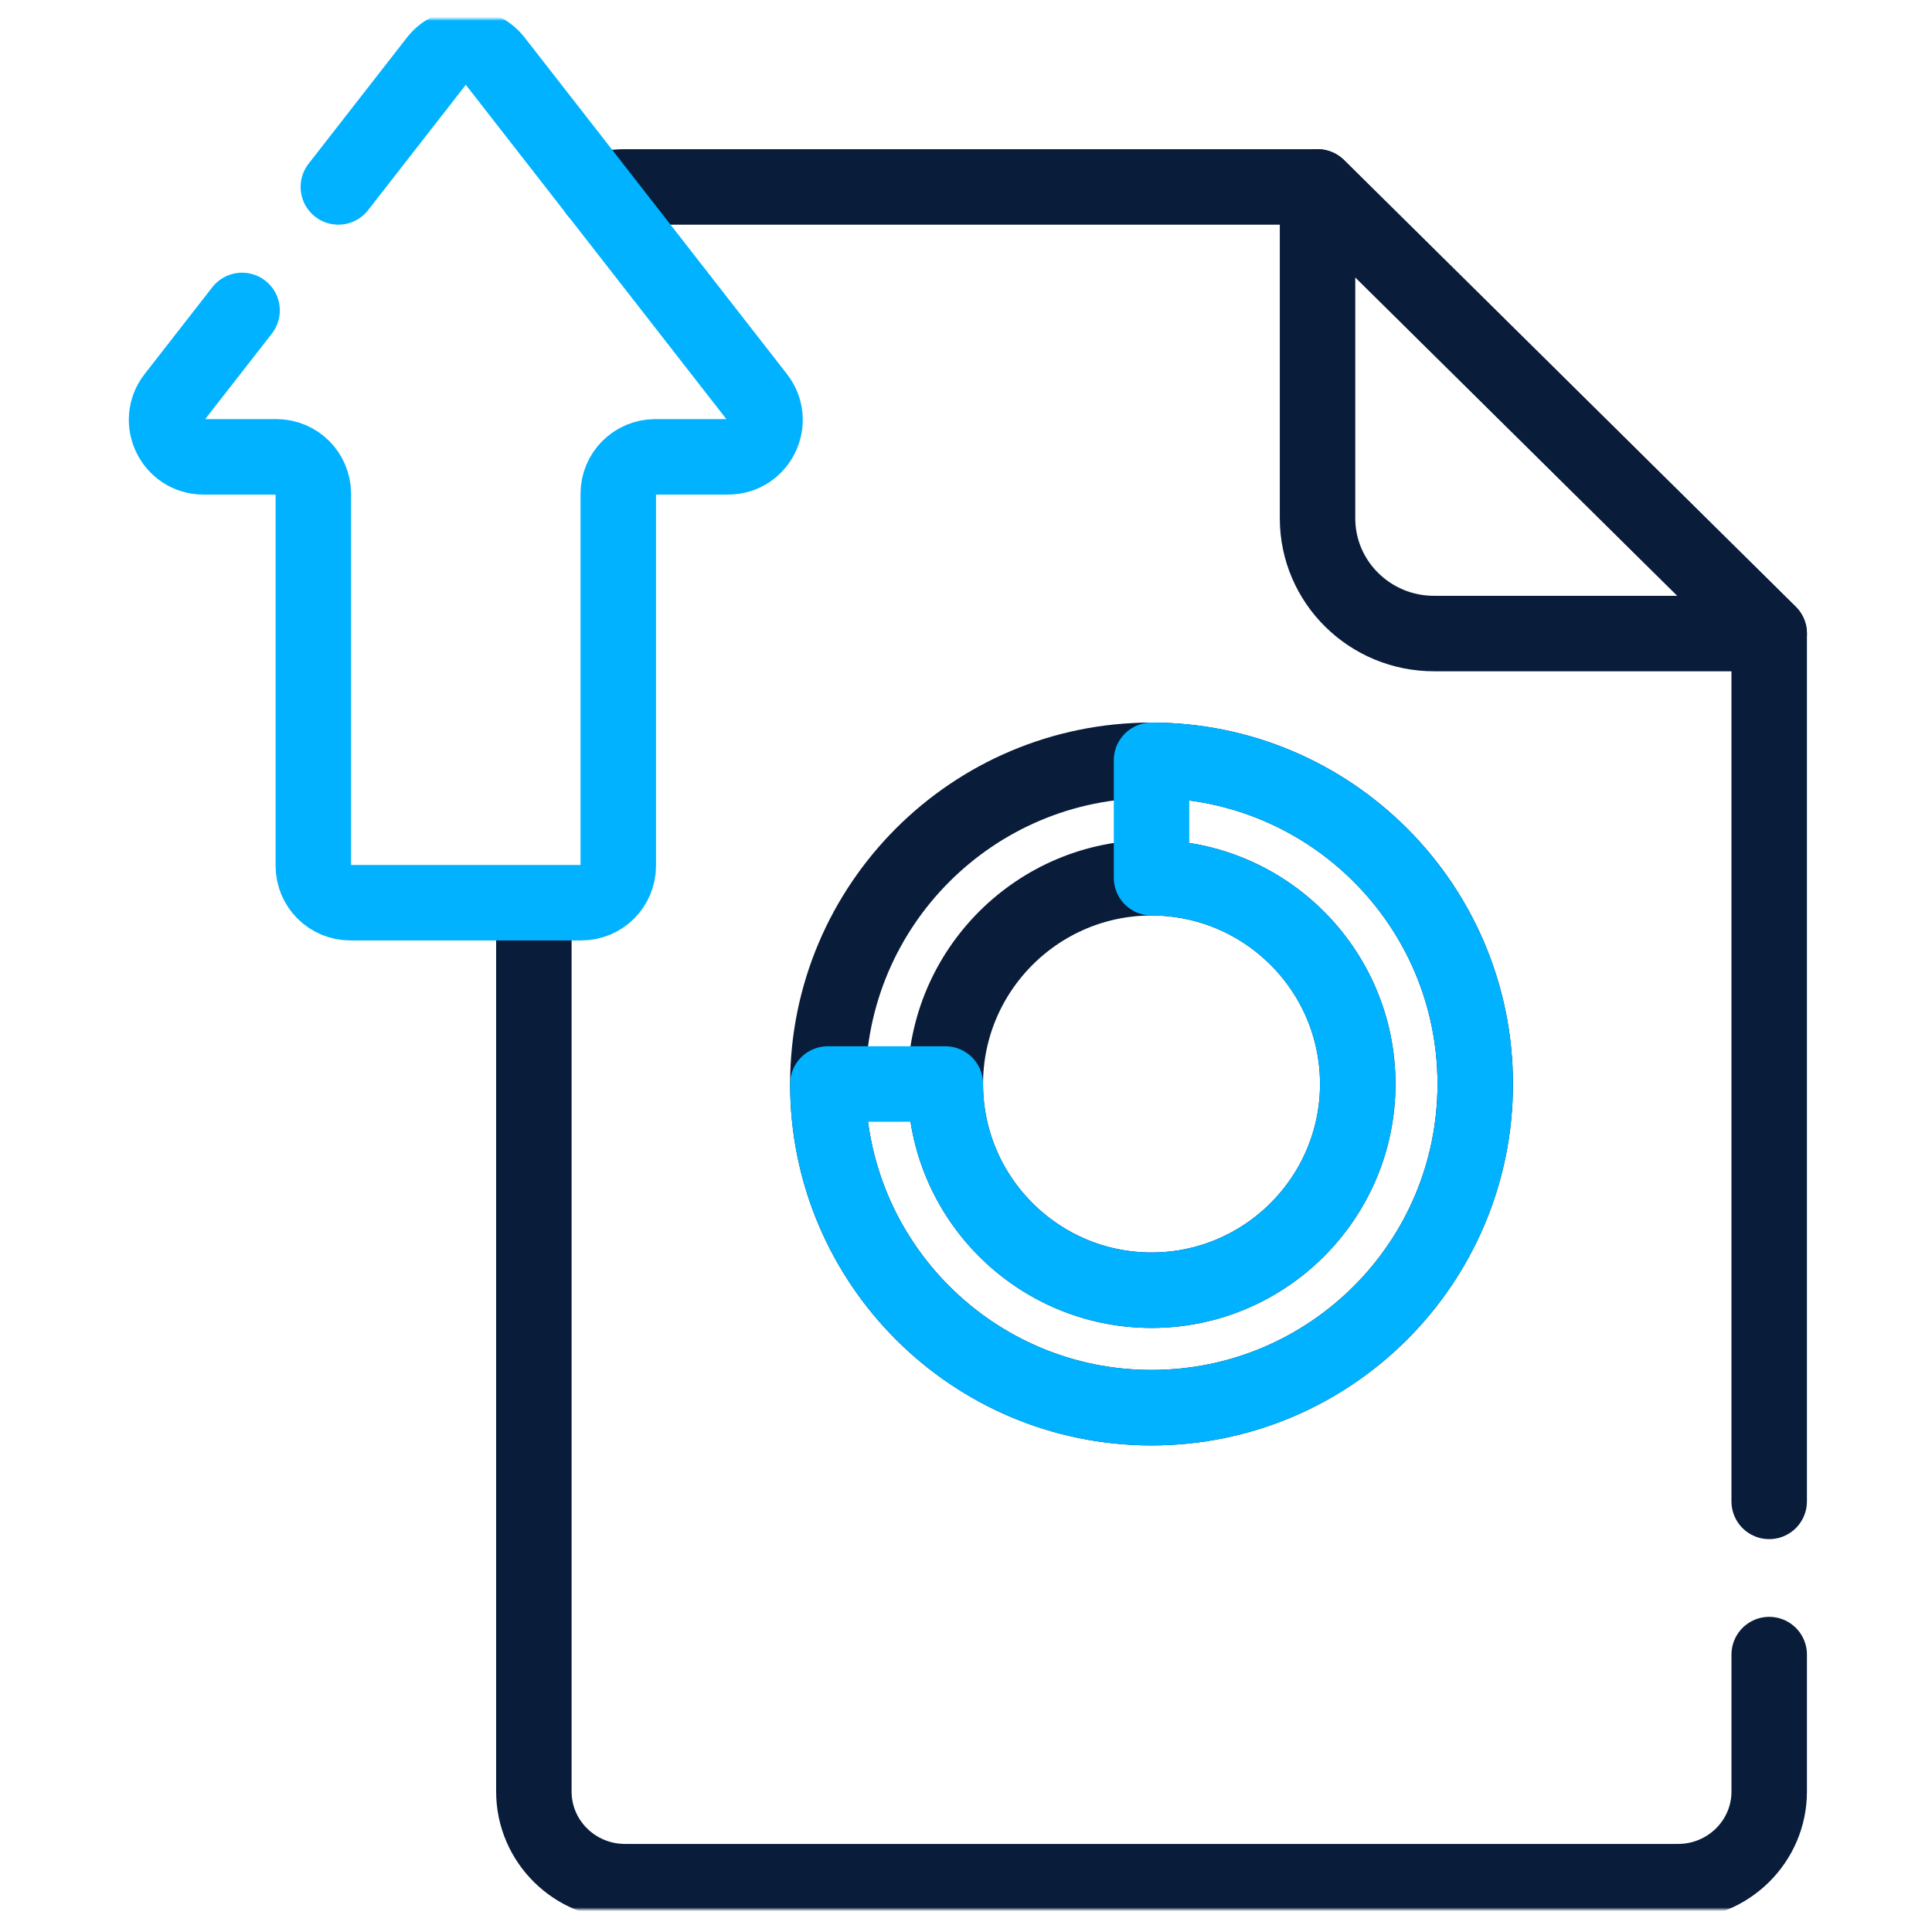 <svg width="512" height="512" viewBox="0 0 512 512" fill="none" xmlns="http://www.w3.org/2000/svg">
<mask id="mask0_28_136" style="mask-type:luminance" maskUnits="userSpaceOnUse" x="6" y="5" width="501" height="501">
<path d="M6 5H507V506H6V5Z" fill="white"/>
</mask>
<g mask="url(#mask0_28_136)">
<path d="M468.854 397.885V167.898L349.159 49.537H165.634C163.015 49.537 160.493 49.949 158.131 50.711" stroke="#091C3A" stroke-width="20" stroke-miterlimit="10" stroke-linecap="round" stroke-linejoin="round"/>
<path d="M141.479 242.774V474.771C141.479 487.965 152.295 498.661 165.637 498.661H444.698C458.041 498.661 468.858 487.965 468.858 474.771V438.483" stroke="#091C3A" stroke-width="20" stroke-miterlimit="10" stroke-linecap="round" stroke-linejoin="round"/>
<path d="M349.162 49.537V137.353C349.162 154.222 362.991 167.898 380.051 167.898H468.857L349.162 49.537Z" stroke="#091C3A" stroke-width="20" stroke-miterlimit="10" stroke-linecap="round" stroke-linejoin="round"/>
<path d="M305.169 341.918C275.036 341.918 250.52 317.401 250.52 287.268C250.52 257.133 275.036 232.618 305.169 232.618C335.304 232.618 359.82 257.133 359.82 287.268C359.82 317.401 335.304 341.918 305.169 341.918ZM305.169 201.485C257.792 201.485 219.387 239.891 219.387 287.268C219.387 334.645 257.792 373.05 305.169 373.05C352.546 373.05 390.952 334.645 390.952 287.268C390.952 239.891 352.546 201.485 305.169 201.485Z" stroke="#091C3A" stroke-width="20" stroke-miterlimit="10" stroke-linecap="round" stroke-linejoin="round"/>
<path d="M305.168 201.486V232.618C335.303 232.618 359.818 257.134 359.818 287.268C359.818 317.402 335.302 341.918 305.168 341.918C275.035 341.918 250.518 317.402 250.518 287.268H219.385C219.385 334.645 257.792 373.051 305.168 373.051C352.545 373.051 390.951 334.645 390.951 287.268C390.951 239.891 352.545 201.486 305.168 201.486Z" stroke="#00B2FF" stroke-width="20" stroke-miterlimit="10" stroke-linecap="round" stroke-linejoin="round"/>
<path d="M64.154 82.267L46.226 105.267C41.217 111.693 45.797 121.068 53.944 121.068H73.25C78.654 121.068 83.035 125.449 83.035 130.853V229.441C83.035 234.845 87.416 239.226 92.82 239.226H154.062C159.466 239.226 163.847 234.845 163.847 229.441V130.853C163.847 125.449 168.228 121.068 173.632 121.068H192.938C201.085 121.068 205.665 111.693 200.656 105.267L131.159 16.109C127.242 11.082 119.641 11.082 115.723 16.109L89.668 49.537" stroke="#00B2FF" stroke-width="20" stroke-miterlimit="10" stroke-linecap="round" stroke-linejoin="round"/>
</g>
</svg>
